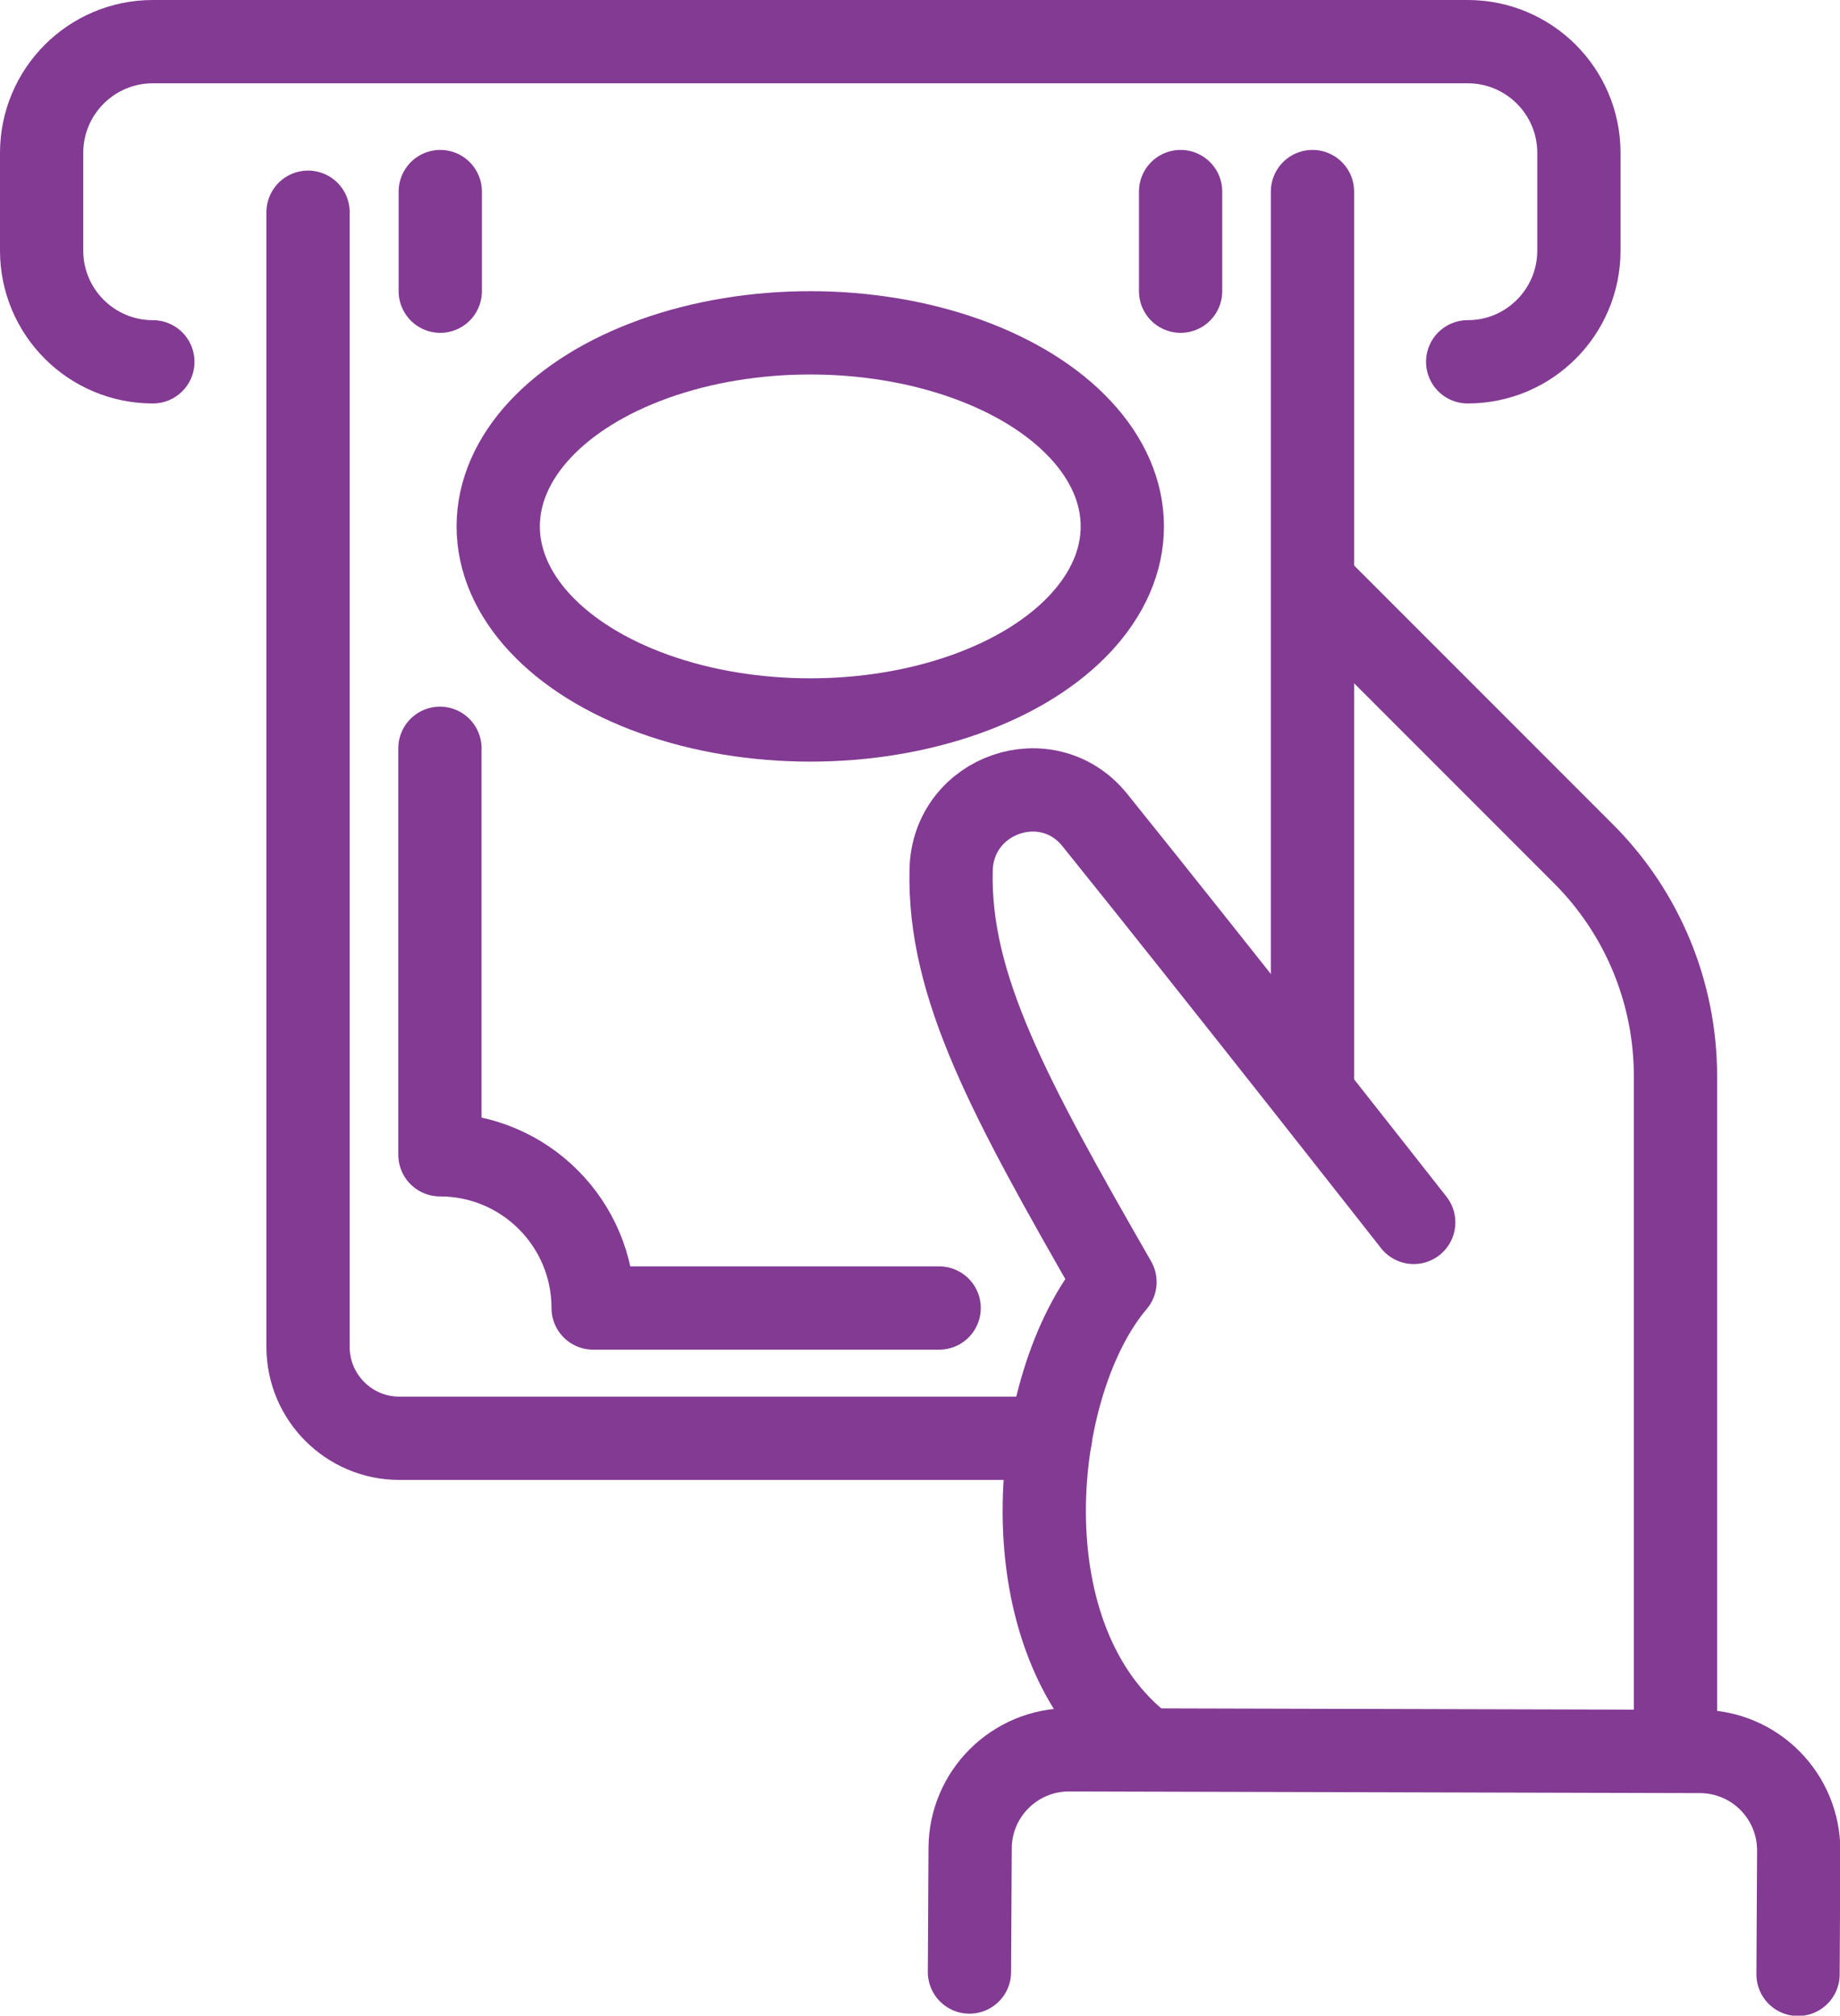 <?xml version="1.0" encoding="UTF-8"?>
<svg id="Layer_2" data-name="Layer 2" xmlns="http://www.w3.org/2000/svg" viewBox="0 0 55.25 60.5" width="55.25" height="60.5">
  <defs>
    <style>
      .cls-1 {
        fill: none;
        stroke: #833a93;
        stroke-linecap: round;
        stroke-linejoin: round;
        stroke-width: 2.5px;
      }
    </style>
  </defs>
  <g id="Layer_2-2" data-name="Layer 2">
    <g>
      <g>
        <ellipse class="cls-1" cx="24.33" cy="15.8" rx="9.37" ry="5.81"/>
        <line class="cls-1" x1="35.45" y1="5.75" x2="35.45" y2="8.74"/>
        <line class="cls-1" x1="13.22" y1="8.74" x2="13.22" y2="5.75"/>
        <path class="cls-1" d="M28.2,39.26h-10.39c0-2.54-2.06-4.6-4.6-4.6v-12.2"/>
      </g>
      <path class="cls-1" d="M44.07,10.86c1.85,0,3.34-1.5,3.34-3.34v-2.93c0-1.85-1.5-3.34-3.34-3.34H4.59c-1.85,0-3.34,1.5-3.34,3.34v2.93c0,1.85,1.5,3.34,3.34,3.34"/>
      <path class="cls-1" d="M9.25,6.37v34.06c0,1.51,1.23,2.74,2.74,2.74h19.55"/>
      <line class="cls-1" x1="39.41" y1="32.69" x2="39.41" y2="5.75"/>
      <g>
        <path class="cls-1" d="M29.11,59.19l.02-3.7c0-1.65,1.34-2.98,2.99-2.97l18.92.05c1.65,0,2.98,1.34,2.97,2.99l-.02,3.7"/>
        <path class="cls-1" d="M42.45,36.69s-5.72-7.29-9.57-12.07c-1.42-1.77-4.26-.79-4.32,1.48-.09,3.49,1.74,6.84,4.92,12.38-2.58,3.03-3.38,10.77.89,14"/>
        <path class="cls-1" d="M50.31,52.49v-20.19c0-2.5-.99-4.9-2.76-6.67l-8.13-8.13"/>
      </g>
    </g>
  </g>
</svg>